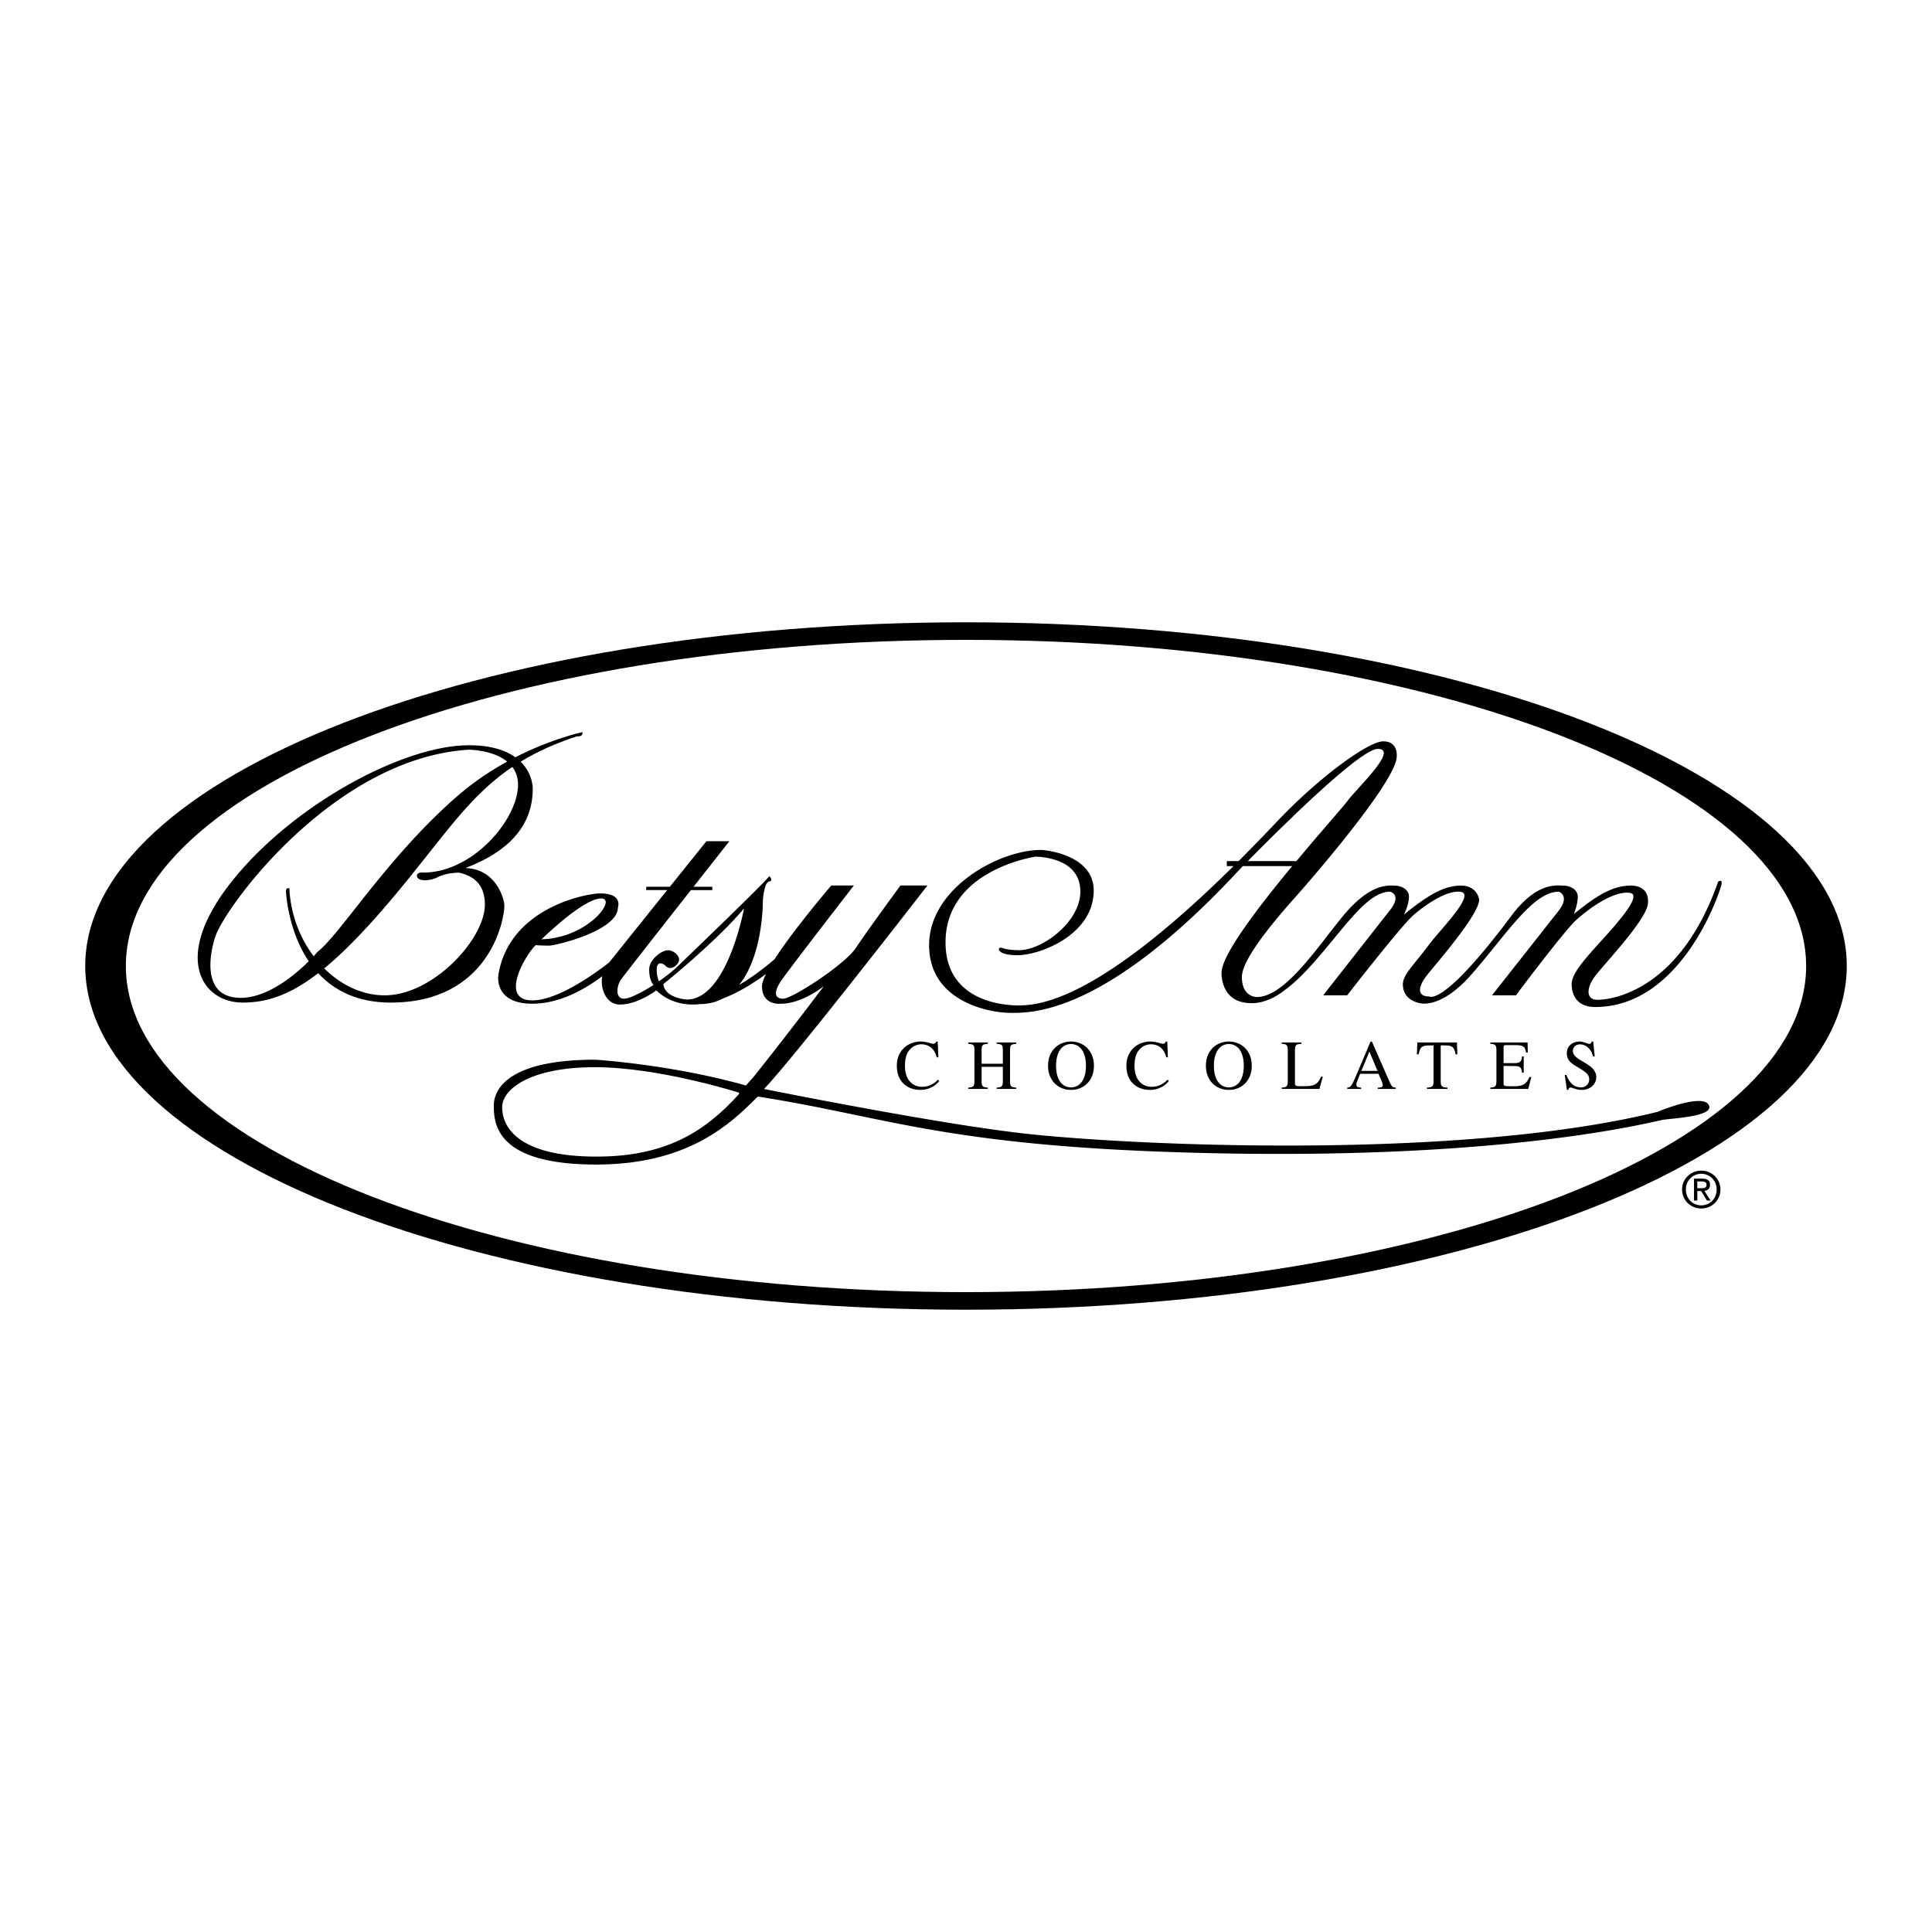 <svg xmlns="http://www.w3.org/2000/svg" width="2500" height="2500" viewBox="0 0 192.756 192.756"><g fill-rule="evenodd" clip-rule="evenodd"><path fill="#fff" d="M0 0h192.756v192.756H0V0z"/><path d="M96.378 130.67c48.53 0 87.874-15.354 87.874-34.292 0-18.939-39.344-34.292-87.874-34.292-48.531 0-87.874 15.354-87.874 34.292 0 18.938 39.343 34.292 87.874 34.292z"/><path d="M96.378 128.916c46.292 0 83.821-14.568 83.821-32.538S142.67 63.84 96.378 63.84c-46.292 0-83.821 14.568-83.821 32.538s37.528 32.538 83.821 32.538z" fill="#fff"/><path d="M170.473 110.227c-.666-1.168-5.125.709-5.125.709-19.633 4.834-52.186 3.375-63.064 2.166-8.083-.898-22.789-3.803-26.06-4.453 2.976-3.08 16.306-20.305 16.306-20.305h-2.69c-.986 1.347-3.538 4.844-4.438 6.211-1.125 1.708-6.377 5.084-7.253 5.084-.875 0-.958-.625-.292-1.666.585-.914 6.012-7.921 7.336-9.629h-2.251s-3.674 4.272-5.667 7.364c-1.667 1.41-2.843 2.169-3.539 2.56 2.285-2.81 2.37-7.77 2.37-8.215 0-.625.209-1.792.459-2s.375-.042.375-.292c0-.25-.208-.334-.208-.334-.375.583-7.419 7.336-9.003 8.878-.545.531-1.253 1.092-1.985 1.598a2.823 2.823 0 0 1-.224-1.139c0-.917.604-.688.917-.376.312.313.771.255 1.167-.25.5-.636-.375-1.333-.958-1.333-.625 0-1.876.917-1.876 1.917 0 .713.149 1.193.43 1.547-1.219.787-2.408 1.371-2.931 1.371-.917 0-.75-1.25-.333-1.875.247-.369 3.98-5.126 6.997-8.961h2.132v-.334h-1.87c1.975-2.509 3.579-4.543 3.579-4.543H70.48l-3.647 4.543h-2.355v.334h2.088a4837.041 4837.041 0 0 0-5.793 7.225c-1.375 1.072-5.099 3.779-7.673 3.779-3.209 0-.875-4.252.292-5.461l.048-.049c.283.019.831.049 1.328.049.708 0 6.877-1.5 6.877-3.793 0 0 .542-1.417-1.751-1.417-1.458 0-9.086 1.459-10.17 8.128 0 0-.5 2.875 3.376 2.875 2.706 0 5.208-1.4 6.982-2.742-.211 1.271.403 2.826 1.771 2.826 1.792 0 3.627-1.418 3.627-1.418 1.834 1.793 4.293 1.377 4.293 1.377.92 0 1.706-.213 2.379-.576 1.778-.652 3.599-1.934 4.27-2.43-.25.502-.396.922-.396 1.213 0 2 1.917 1.75 1.917 1.75 2.084 0 4.252-1.75 4.252-1.75s-3.001 4.002-6.836 8.836c-.269.34-.663.752-.935 1.076-7.454-2.111-15.029-2.576-15.029-2.576-8.378 0-10.128 2.75-10.128 4.584s.25 5.877 10.212 5.877c9.241 0 13.478-4.123 16.12-6.783 13.227 2.061 19.083 5.117 45.776 5.658 29.504.6 43.516-3.168 44.516-3.334s5.25-.335 4.582-1.501z"/><path d="M93.458 105.484c-.175-.734-.679-1.295-1.541-1.295-.35 0-.756.141-1.05.428-.273.266-.581.713-.581 1.721 0 1.484.833 2.094 1.716 2.094.86 0 1.365-.496 1.582-.707l.126.127c-.007.014-.609.889-1.897.889-1.127 0-2.338-.672-2.338-2.416 0-1.568 1.176-2.414 2.38-2.414.623 0 1.078.23 1.232.23.035 0 .266 0 .322-.23h.147l.063 1.574h-.161v-.001zM96.603 108.51c.588-.029.616-.184.616-.707v-3.033c0-.518-.098-.588-.616-.629v-.133h1.946v.133c-.531.041-.615.133-.615.629v1.359h2.121v-1.359c0-.518-.098-.588-.617-.629v-.133h1.947v.133c-.531.041-.615.133-.615.629v3.109c0 .463.068.596.615.631v.133h-1.947v-.133c.59-.029.617-.184.617-.707v-1.365h-2.121v1.441c0 .463.07.596.615.631v.133h-1.946v-.133zM104.564 106.332c0-1.611 1.141-2.422 2.289-2.422s2.289.811 2.289 2.422c0 1.49-1.021 2.408-2.289 2.408s-2.289-.918-2.289-2.408z"/><path d="M108.346 106.324c0-1.596-.777-2.162-1.492-2.162s-1.49.566-1.49 2.162c0 1.541.713 2.164 1.49 2.164s1.492-.623 1.492-2.164z" fill="#fff"/><path d="M116.361 105.484c-.174-.734-.678-1.295-1.539-1.295-.352 0-.756.141-1.051.428-.273.266-.582.713-.582 1.721 0 1.484.834 2.094 1.717 2.094.861 0 1.365-.496 1.582-.707l.125.127c-.006.014-.607.889-1.896.889-1.127 0-2.338-.672-2.338-2.416 0-1.568 1.176-2.414 2.379-2.414.625 0 1.078.23 1.232.23.035 0 .268 0 .322-.23h.148l.062 1.574h-.161v-.001zM120.312 106.332c0-1.611 1.141-2.422 2.289-2.422s2.289.811 2.289 2.422c0 1.49-1.021 2.408-2.289 2.408s-2.289-.918-2.289-2.408z"/><path d="M124.092 106.324c0-1.596-.775-2.162-1.49-2.162s-1.492.566-1.492 2.162c0 1.541.715 2.164 1.492 2.164s1.49-.623 1.49-2.164z" fill="#fff"/><path d="M129.848 104.141c-.475.027-.65.076-.65.629v3.312c0 .279.125.287.707.287 1.051 0 1.498-.027 1.898-.945h.174l-.336 1.219h-3.766v-.133c.447-.029.607-.092.607-.631v-3.109c0-.553-.168-.594-.607-.629v-.133h1.973v.133zM139.252 108.643h-1.787v-.133c.26 0 .49-.008.49-.268 0-.111-.09-.342-.133-.439l-.287-.672h-1.834l-.322.818a.79.79 0 0 0-.055.266c0 .295.328.295.475.295v.133h-1.385v-.133a.472.472 0 0 0 .355-.154c.162-.176.379-.688.512-.994l1.457-3.438h.139l1.744 3.977c.225.512.322.588.631.609v.133z"/><path fill="#fff" d="M137.438 106.844l-.813-1.926-.805 1.926h1.618z"/><path d="M144.412 108.643h-2.045v-.133c.637-.029.658-.189.658-.707v-3.502h-.379c-.77 0-.959.133-1.113.896h-.168l.043-1.189h3.949l.041 1.189h-.168c-.146-.77-.344-.896-1.113-.896h-.377v3.578c0 .477.084.609.672.631v.133zM152.471 108.643h-3.781v-.133c.447-.029.609-.092.609-.631v-3.109c0-.553-.168-.594-.609-.629v-.133h3.717l.021 1h-.174c-.105-.623-.287-.734-1.064-.734h-.945c-.148 0-.232 0-.232.238v1.555h1.078c.623 0 .693-.168.771-.666h.16v1.625h-.16c-.084-.561-.189-.658-.771-.666l-1.078-.014v1.736c0 .287 0 .295 1.045.295.875 0 1.225-.211 1.533-.918h.195l-.315 1.184zM159.107 105.4h-.176c-.119-.574-.566-1.203-1.301-1.203-.352 0-.707.217-.707.65 0 1.051 2.338 1.189 2.338 2.625 0 .596-.477 1.268-1.477 1.268-.533 0-.877-.238-1.086-.238-.146 0-.217.119-.217.23h-.154l-.211-1.482h.162c.133.328.49 1.238 1.436 1.238.559 0 .84-.398.84-.777 0-.398-.113-.637-1.143-1.238-.643-.371-1.092-.68-1.092-1.373 0-.799.637-1.189 1.268-1.189.42 0 .799.236.973.236.197 0 .232-.16.246-.236h.146l.155 1.489zM58.101 73.046s-2.992.619-6.683 2.506c-.945-.68-2.403-1.2-4.655-1.2-6.502 0-17.506 5.892-23.619 13.561-6.113 7.669-2.946 12.115 1.056 12.115 2.348 0 4.64-.689 7.546-2.932 1.545 1.67 3.837 2.932 7.237 2.932 9.781 0 11.337-8.169 11.337-9.669 0-.644-.785-3.647-3.878-3.758 3.117-1.189 6.713-3.404 6.713-7.912 0 0 .037-1.468-1.213-2.696 1.568-.957 3.382-1.792 5.604-2.528-.001-.002.666.081.555-.419z"/><path d="M24.006 99.555c-3.834 0-3.166-4.228-2.501-6.167 1.028-3.001 11.837-17.756 25.259-18.59 0 0 2.389.001 3.837 1.188a28.32 28.32 0 0 0-4.92 3.397c-6.974 6.036-11.671 13.755-14.005 15.589 0 0-.138.165-.386.43a12.287 12.287 0 0 1-2.421-6.766s-.389-.167-.333.389c.032.319.248 3.889 2.268 6.878-1.35 1.339-4.073 3.652-6.798 3.652zM51.682 78.298c0 3.501-4.641 8.92-9.67 8.753 0 0-.417 0-.417.333s.615.688 1.928.208c0 0 .836-.526 2.306-.523.951.227 2.547.795 2.547 3.177 0 3.446-5.168 9.058-10.004 9.058-2.22 0-4.345-1.02-6.023-2.688 1.904-1.563 4.077-3.779 6.69-6.87 5.048-5.969 7.555-10.177 12.079-13.227.344.461.564 1.042.564 1.779zM66.187 98.18s5.21-4.167 8.044-7.543c0 0-1.667 9.086-5.71 9.086 0 0-2.209-.125-2.334-1.543z" fill="#fff"/><path d="M171.418 87.968c-4.223 12.059-12.059 11.782-12.059 11.782-1.111 0-1.168-1.168-.111-2.5 1.055-1.334 5.168-5.669 5.168-7.17 0 0 .277-1.778-1.834-1.723-1.666.044-3.168.89-5.557 2.835 0 0 .389-.945.389-1.723 0-.778-.834-1.112-1.445-1.112s-2.617-.413-5.168 3.001c-6.805 9.104-8.135 8.058-8.227 8.058-1.111 0-1.223-.834-.166-2.166 1.057-1.334 5.168-6.002 5.168-7.503 0 0-.166-1.39-1.834-1.39-1.666 0-3.279.945-5.668 2.891 0 0 .5-1 .5-1.779 0-.778-.834-1.112-1.445-1.112s-2.389-.277-5.113 3.001c-2.422 2.918-5.779 8.114-8.613 8.114 0 0-1.5.055-1.5-2.002 0-2.055 4.334-6.834 5.613-8.28 1.277-1.445 9.836-11.282 9.836-13.727 0 0 .166-1.5-1.334-1.5s-6.391 3.557-10.559 7.947c-.91.958-2.254 2.374-3.883 4.001H122.4v.5h.672c-5.873 5.81-15.041 13.894-21.289 13.894 0 0-7.447.389-7.447-6.281 0-7.28 9.002-8.559 9.002-8.559 1.334.056 4.447.5 4.447 3.501s-3.779 5.835-6.113 5.835c0 0-1.168 0-1.668-.223-.5-.222-.777.723 1.502.723 2.277 0 7.613-2.056 7.613-6.447 0-3.667-5.029-4.057-5.252-4.057-4.225 0-11.171 3.835-11.171 9.503 0 5.669 6.085 6.753 8.087 6.753 2 0 9.336.332 22.924-14.339l.297-.305h4.922c-3.385 4.085-7.053 8.873-7.053 10.642 0 0-.139 3.029 2.945 3.029l.016.004c.008 0 1.477.131 3.205-1.197h-.002a15.082 15.082 0 0 0 2.006-1.752c3.543-3.632 6.086-8.17 8.643-8.17 0 0 1.221.278 0 1.834-1.223 1.556-6.67 8.502-6.67 8.502h2.391s5.445-7.001 6.613-8.001c1.166-1.001 3.17-2.425 4.611-2.334 1.779.111-1.945 3.779-3.057 5.28-1.428 1.927-2.611 3.001-2.611 3.945 0 1.668 1.695 1.891 1.695 1.891s2.082.676 5.225-2.945c3.488-4.022 6.084-8.17 8.641-8.17 0 0 1.168.389-.055 1.945-1.223 1.557-6.613 8.391-6.613 8.391h2.389s4.9-6.545 6.059-7.557c1.777-1.557 3.844-2.833 5.279-2.668 1.445.167-1.557 3.391-3.168 5.169-1.611 1.779-2.611 3.001-2.611 3.945 0 .945.443 2.279 2.334 2.279 8.725 0 12.504-11.615 12.615-12.227s-.335-.276-.335-.276z"/><path d="M59.977 89.636c1.642 0-1.324 3.957-5.951 4.079 1.548-1.495 4.518-4.079 5.951-4.079zM59.518 115.395c-8.002 0-9.42-3.084-9.42-4.918s2.834-4.002 9.253-4.002 14.38 2.543 14.38 2.543c.016.002-.01.129.005.131-3.404 3.773-7.328 6.246-14.218 6.246z" fill="#fff"/><path d="M167.82 118.68c0-1.086.879-1.887 1.92-1.887 1.029 0 1.91.801 1.91 1.887 0 1.096-.881 1.895-1.91 1.895-1.041-.001-1.92-.8-1.92-1.895z"/><path d="M169.74 120.26c.855 0 1.529-.67 1.529-1.58 0-.896-.674-1.57-1.529-1.57-.865 0-1.541.674-1.541 1.57 0 .91.676 1.58 1.541 1.58z" fill="#fff"/><path d="M169.34 119.775h-.33v-2.182h.83c.516 0 .77.189.77.621 0 .389-.244.559-.564.6l.621.961h-.371l-.574-.945h-.381v.945h-.001z"/><path d="M169.734 118.549c.281 0 .531-.02.531-.355 0-.27-.246-.32-.475-.32h-.451v.676h.395v-.001zM124.494 85.912c2.643-2.69 11.143-11.198 12.969-11.198 2.166 0-2.168 4.001-3.002 5.168-.348.488-2.609 3.019-5.119 6.03h-4.848z" fill="#fff"/></g></svg>
